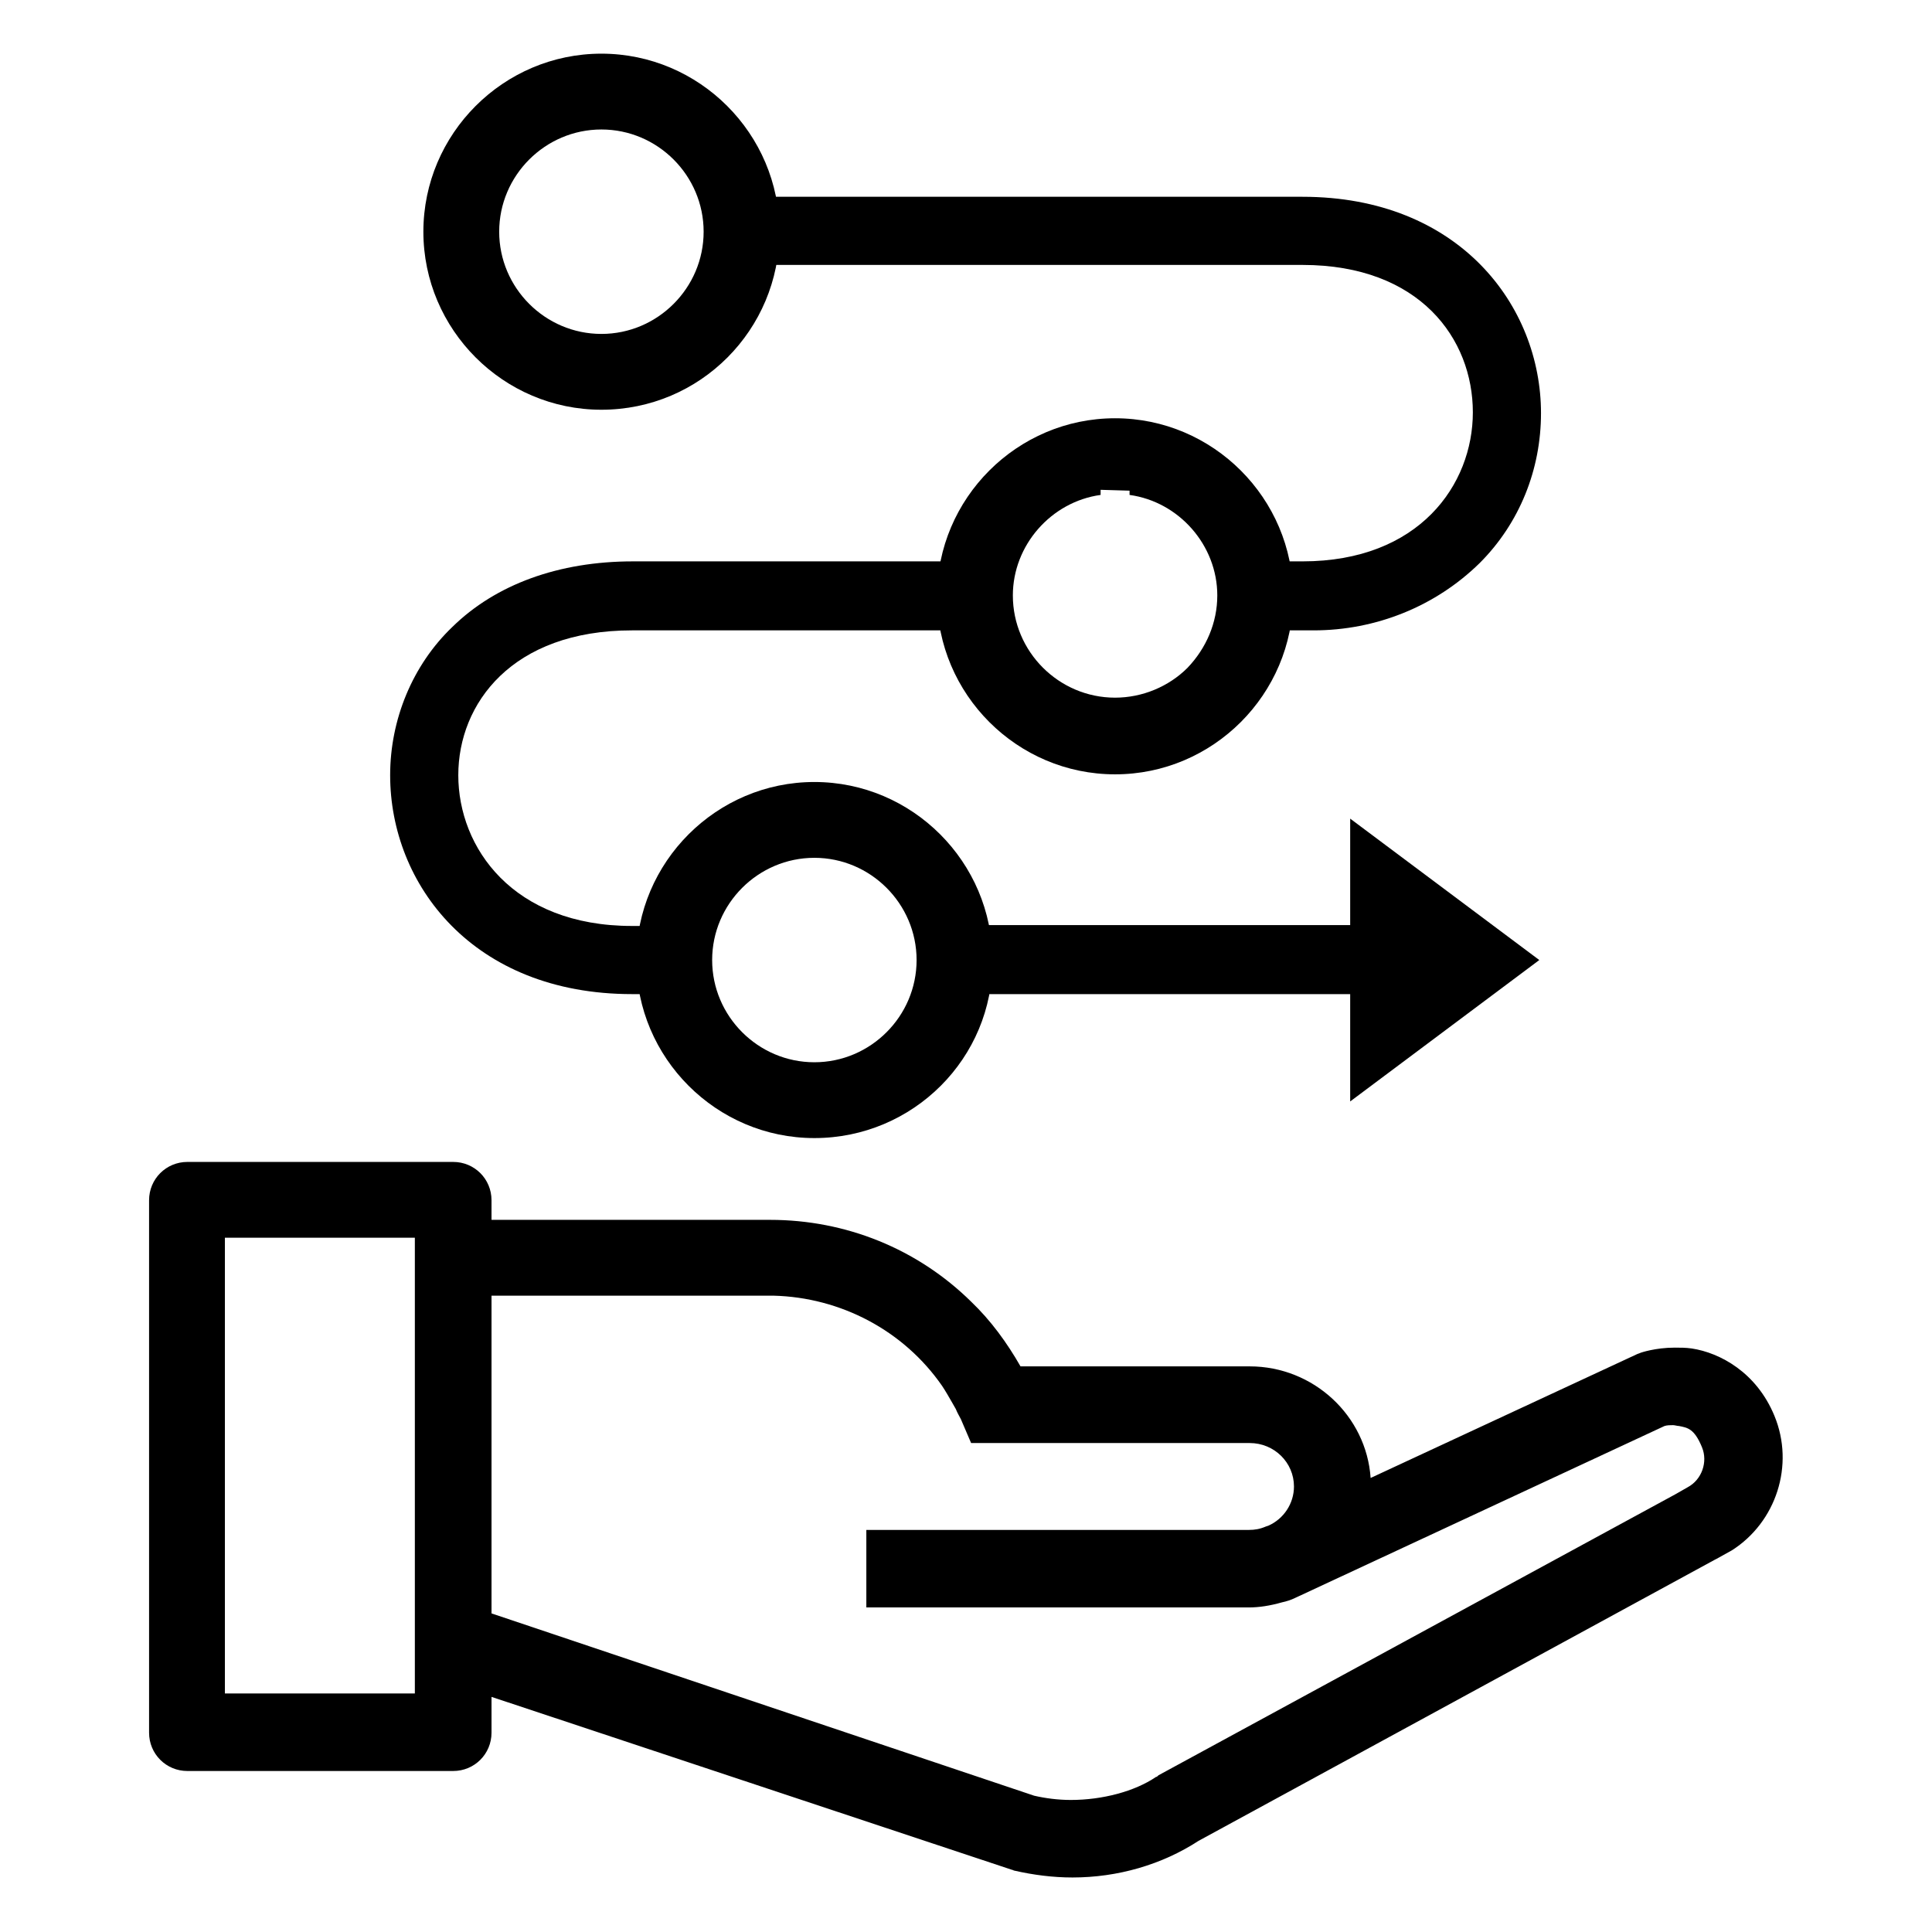 <?xml version="1.0" standalone="no"?><!DOCTYPE svg PUBLIC "-//W3C//DTD SVG 1.1//EN" "http://www.w3.org/Graphics/SVG/1.1/DTD/svg11.dtd"><svg t="1752457670432" class="icon" viewBox="0 0 1024 1024" version="1.1" xmlns="http://www.w3.org/2000/svg" p-id="29505" xmlns:xlink="http://www.w3.org/1999/xlink" width="80" height="80"><path d="M431.633 603.203c-51.922 0-94.363-42.441-94.363-94.363s42.441-94.363 94.363-94.363 94.363 42.441 94.363 94.363c0.451 51.922-41.989 94.363-94.363 94.363z m0-148.543c-29.799 0-54.18 24.381-54.18 54.18s24.381 54.18 54.18 54.18 54.18-24.381 54.18-54.18-24.381-54.18-54.18-54.18z m159.379-44.247c-51.922 0-94.363-42.441-94.363-94.363s42.441-94.363 94.363-94.363 94.363 42.441 94.363 94.363-42.441 94.363-94.363 94.363z m-7.675-148.092c-26.187 3.612-46.504 26.638-46.504 53.277 0 29.799 24.381 54.18 54.18 54.18 14.448 0 28.444-5.869 38.377-15.802 9.933-10.384 15.802-23.929 15.802-38.377 0-26.638-20.317-49.665-46.504-53.277v-2.257l-15.351-0.451v2.709z m-264.578-45.15c-51.922 0-94.363-42.441-94.363-94.363S266.836 28.444 318.758 28.444s94.363 42.441 94.363 94.363-41.989 94.363-94.363 94.363z m0-148.543c-29.799 0-54.18 24.381-54.18 54.18s24.381 54.18 54.18 54.18 54.18-24.381 54.18-54.18-24.381-54.18-54.18-54.18z" p-id="29506" fill="#000000"></path><path d="M496.198 526.899v-36.571h285.347v36.571h-285.347z m-161.185 0c-84.43 0-128.226-58.243-128.226-116.035 0-29.347 11.739-58.243 32.959-78.561 23.026-22.575 56.437-34.765 95.718-34.765h184.212V334.109H335.012c-63.661 0-92.106 38.829-92.106 76.755 0 38.377 28.896 79.915 92.106 79.915h31.153v36.12h-31.153z m361.199-192.79h-35.217v-36.571h29.347c61.855 0 90.3-40.635 90.3-79.012 0-38.829-27.993-78.109-90.3-78.109h-311.534v-36.12h311.534c83.076 0 126.42 57.792 126.42 114.681 0 29.799-11.287 58.243-32.508 79.464-23.478 23.026-55.083 35.668-88.042 35.668z" p-id="29507" fill="#000000"></path><path d="M715.626 433.891l100.233 74.949-100.233 74.949zM568.437 995.104c-10.384 0-20.769-1.354-30.702-3.612-0.451 0-0.903-0.451-1.354-0.451l-275.866-91.654v18.963c0 11.287-9.03 20.317-20.317 20.317H99.33c-11.287 0-20.317-9.03-20.317-20.317v-282.187c0-11.287 9.03-20.317 20.317-20.317h140.868c11.287 0 20.317 9.03 20.317 20.317v10.384h147.64c40.183 0 78.109 15.351 106.554 43.344 10.384 9.933 18.963 21.672 26.187 34.314h121.453c33.862 0 61.855 26.187 64.113 59.146l140.868-65.467c0.903-0.451 1.354-0.451 2.257-0.903 0 0 7.675-2.709 18.06-2.709 3.16 0 5.869 0 9.03 0.451 14.899 2.257 34.314 12.642 43.795 35.668 10.836 26.187 0.903 56.437-22.575 71.337l-8.127 4.515-0.903 0.451-273.608 148.995c-19.414 12.642-42.892 19.414-66.822 19.414z m-20.317-43.344c5.869 1.354 12.642 2.257 19.414 2.257 16.705 0 33.862-4.515 45.15-12.19 0.451 0 0.903-0.451 1.354-0.903l274.06-148.995 6.321-3.612c7.675-4.063 10.836-13.545 7.675-21.22-4.063-9.933-7.675-10.384-12.19-11.287-0.903 0-2.257-0.451-3.16-0.451-1.354 0-3.16 0-4.515 0.451L686.279 847.012c-1.806 0.903-4.515 1.806-6.772 2.257-6.321 1.806-12.19 2.709-17.608 2.709h-202.723v-41.086h202.723c3.16 0 5.869-0.451 9.03-1.806l1.354-0.451c8.127-3.612 13.545-11.739 13.545-20.769 0-12.642-10.384-23.026-23.478-23.026H514.709l-5.418-12.642c-0.903-1.806-1.806-3.16-2.709-5.418l-1.806-3.16c-1.806-3.16-3.612-6.321-5.418-9.03-20.317-29.347-53.728-46.956-89.397-47.859H260.515v168.409l287.605 96.621z m-328.24-54.18v-241.552H119.196v241.552h100.684z" p-id="29508" fill="#000000"></path></svg>
